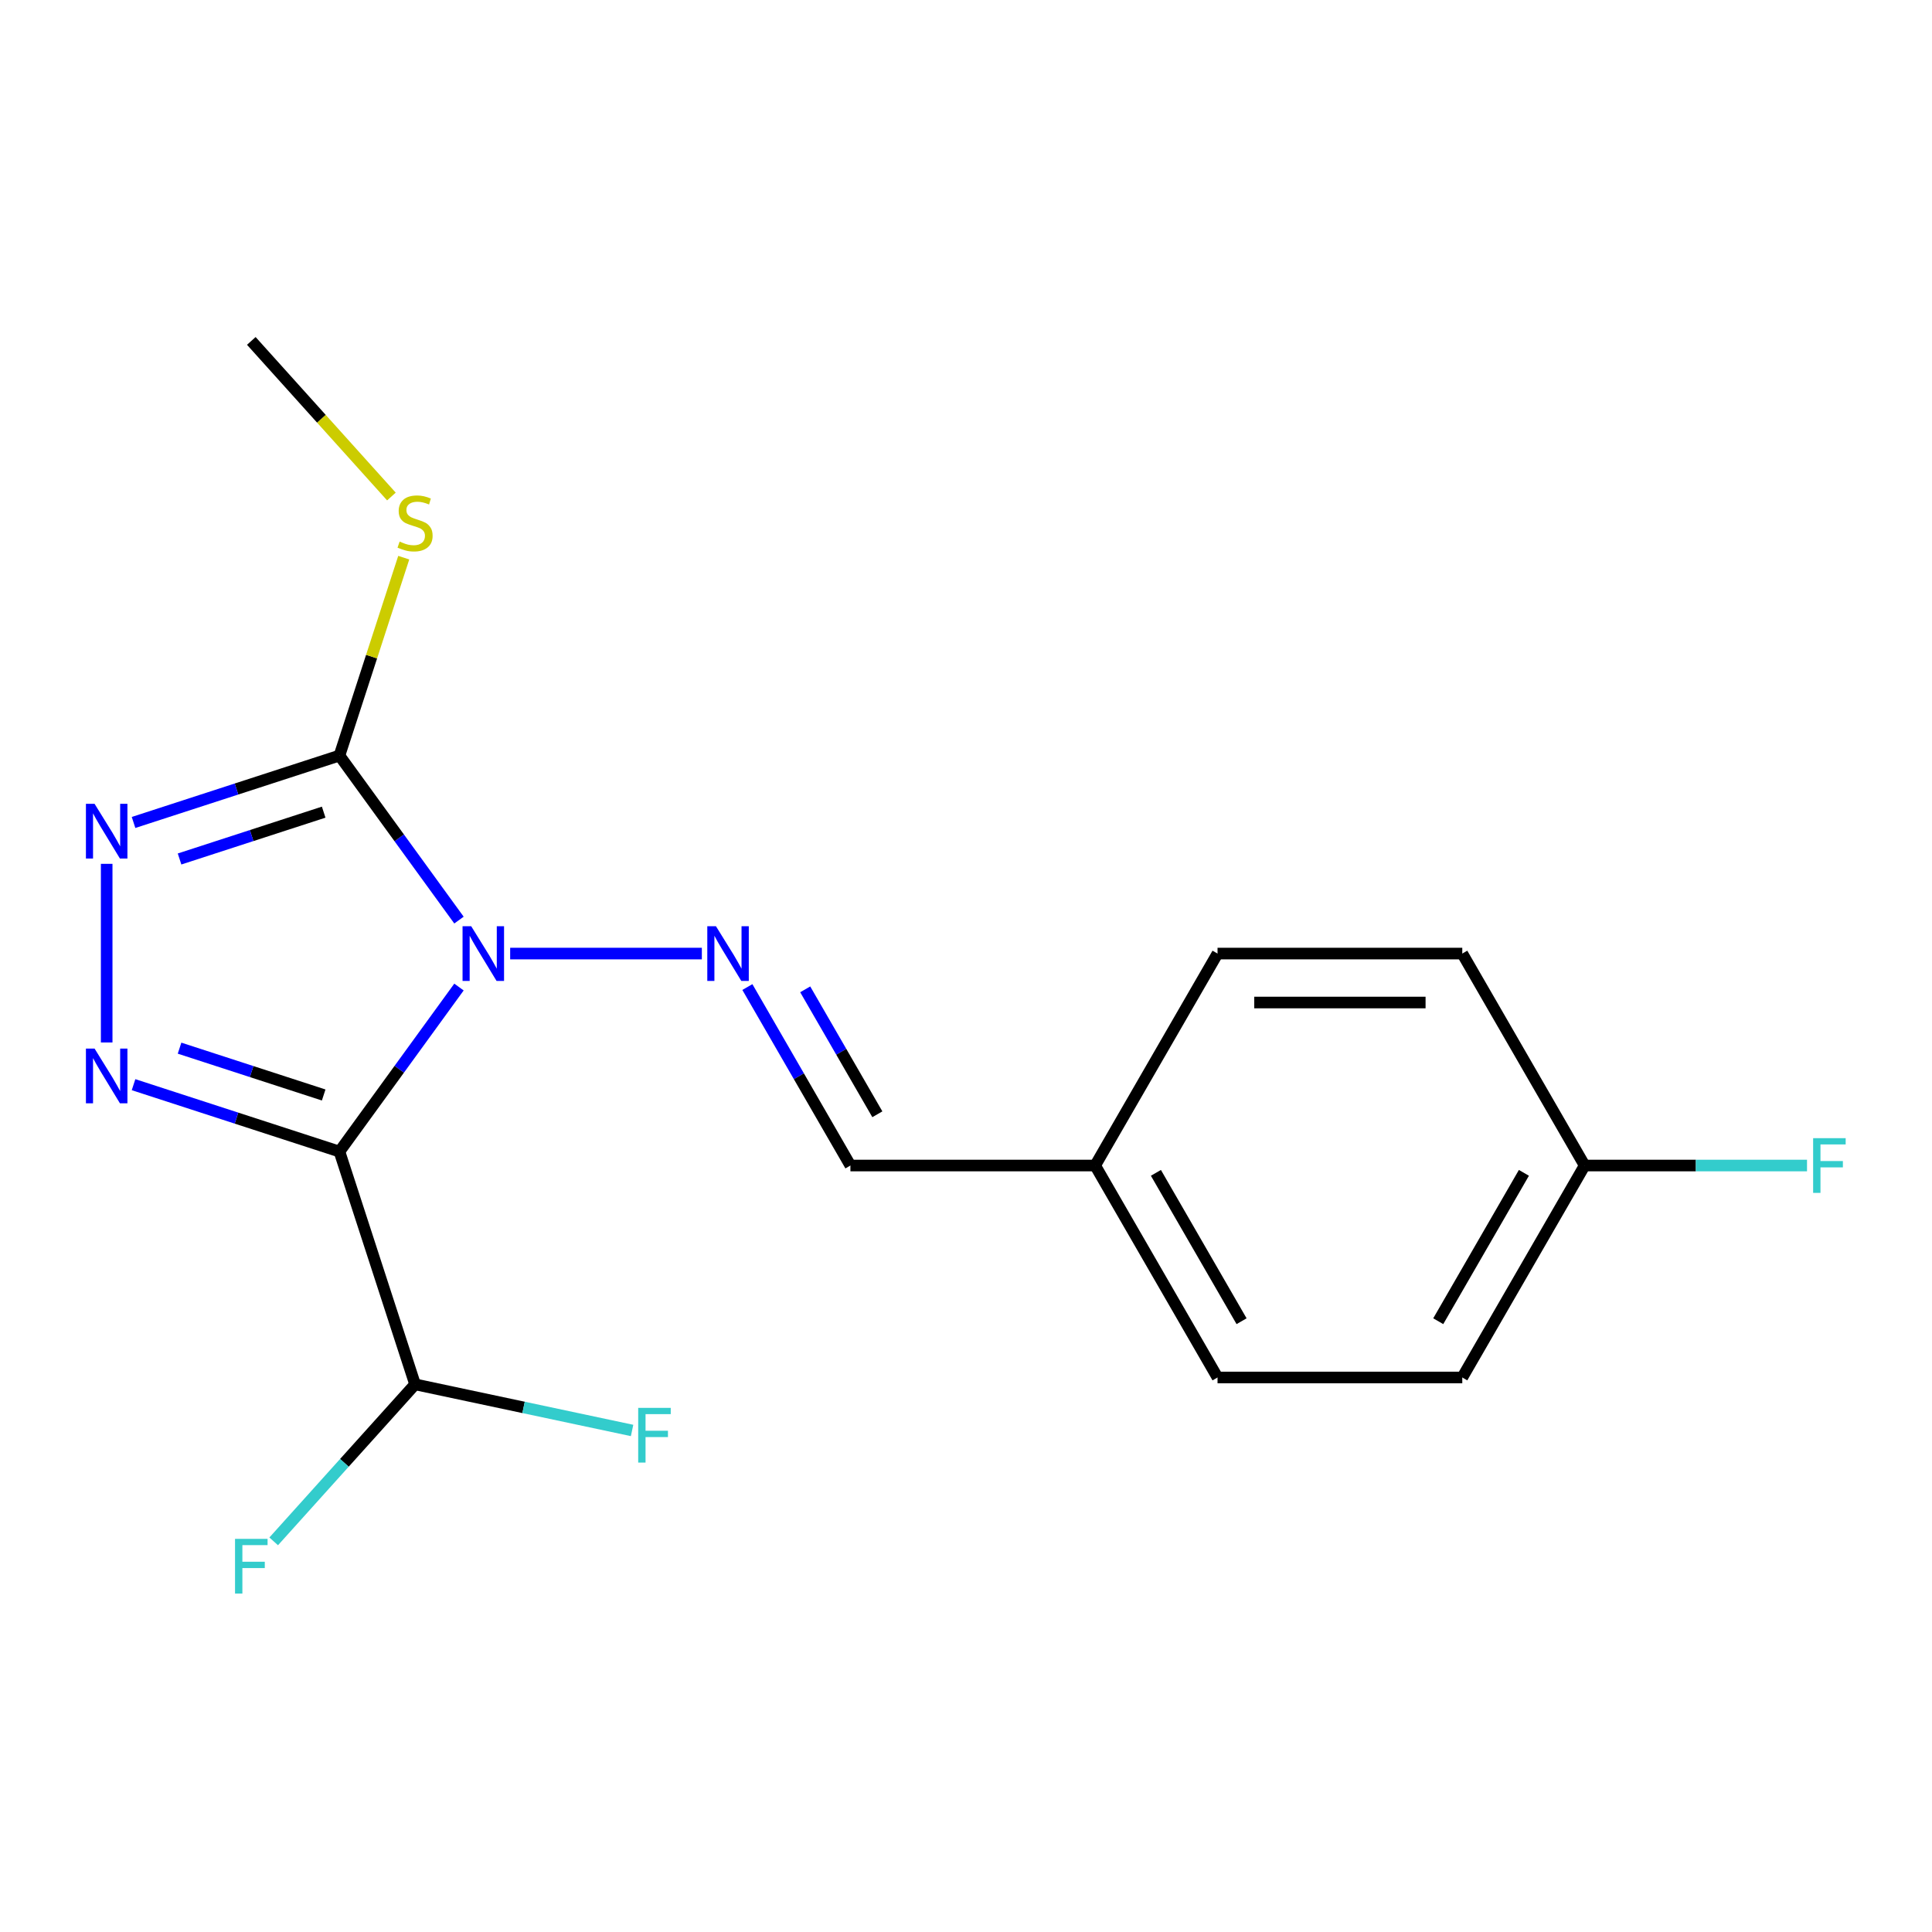 <?xml version='1.0' encoding='iso-8859-1'?>
<svg version='1.1' baseProfile='full'
              xmlns='http://www.w3.org/2000/svg'
                      xmlns:rdkit='http://www.rdkit.org/xml'
                      xmlns:xlink='http://www.w3.org/1999/xlink'
                  xml:space='preserve'
width='1000px' height='1000px' viewBox='0 0 1000 1000'>
<!-- END OF HEADER -->
<rect style='opacity:1.0;fill:#FFFFFF;stroke:none' width='1000' height='1000' x='0' y='0'> </rect>
<path class='bond-0' d='M 237.566,510.893 L 206.63,553.473' style='fill:none;fill-rule:evenodd;stroke:#0000FF;stroke-width:6px;stroke-linecap:butt;stroke-linejoin:miter;stroke-opacity:1' />
<path class='bond-0' d='M 206.63,553.473 L 175.694,596.052' style='fill:none;fill-rule:evenodd;stroke:#000000;stroke-width:6px;stroke-linecap:butt;stroke-linejoin:miter;stroke-opacity:1' />
<path class='bond-2' d='M 237.566,476.239 L 206.63,433.659' style='fill:none;fill-rule:evenodd;stroke:#0000FF;stroke-width:6px;stroke-linecap:butt;stroke-linejoin:miter;stroke-opacity:1' />
<path class='bond-2' d='M 206.63,433.659 L 175.694,391.08' style='fill:none;fill-rule:evenodd;stroke:#000000;stroke-width:6px;stroke-linecap:butt;stroke-linejoin:miter;stroke-opacity:1' />
<path class='bond-4' d='M 264.062,493.566 L 363.275,493.566' style='fill:none;fill-rule:evenodd;stroke:#0000FF;stroke-width:6px;stroke-linecap:butt;stroke-linejoin:miter;stroke-opacity:1' />
<path class='bond-1' d='M 175.694,596.052 L 122.408,578.738' style='fill:none;fill-rule:evenodd;stroke:#000000;stroke-width:6px;stroke-linecap:butt;stroke-linejoin:miter;stroke-opacity:1' />
<path class='bond-1' d='M 122.408,578.738 L 69.122,561.425' style='fill:none;fill-rule:evenodd;stroke:#0000FF;stroke-width:6px;stroke-linecap:butt;stroke-linejoin:miter;stroke-opacity:1' />
<path class='bond-1' d='M 167.538,566.762 L 130.237,554.642' style='fill:none;fill-rule:evenodd;stroke:#000000;stroke-width:6px;stroke-linecap:butt;stroke-linejoin:miter;stroke-opacity:1' />
<path class='bond-1' d='M 130.237,554.642 L 92.937,542.523' style='fill:none;fill-rule:evenodd;stroke:#0000FF;stroke-width:6px;stroke-linecap:butt;stroke-linejoin:miter;stroke-opacity:1' />
<path class='bond-5' d='M 175.694,596.052 L 214.841,716.532' style='fill:none;fill-rule:evenodd;stroke:#000000;stroke-width:6px;stroke-linecap:butt;stroke-linejoin:miter;stroke-opacity:1' />
<path class='bond-18' d='M 55.215,539.579 L 55.215,447.12' style='fill:none;fill-rule:evenodd;stroke:#0000FF;stroke-width:6px;stroke-linecap:butt;stroke-linejoin:miter;stroke-opacity:1' />
<path class='bond-3' d='M 175.694,391.08 L 122.408,408.394' style='fill:none;fill-rule:evenodd;stroke:#000000;stroke-width:6px;stroke-linecap:butt;stroke-linejoin:miter;stroke-opacity:1' />
<path class='bond-3' d='M 122.408,408.394 L 69.122,425.707' style='fill:none;fill-rule:evenodd;stroke:#0000FF;stroke-width:6px;stroke-linecap:butt;stroke-linejoin:miter;stroke-opacity:1' />
<path class='bond-3' d='M 167.538,420.37 L 130.237,432.49' style='fill:none;fill-rule:evenodd;stroke:#000000;stroke-width:6px;stroke-linecap:butt;stroke-linejoin:miter;stroke-opacity:1' />
<path class='bond-3' d='M 130.237,432.49 L 92.937,444.609' style='fill:none;fill-rule:evenodd;stroke:#0000FF;stroke-width:6px;stroke-linecap:butt;stroke-linejoin:miter;stroke-opacity:1' />
<path class='bond-7' d='M 175.694,391.08 L 192.335,339.864' style='fill:none;fill-rule:evenodd;stroke:#000000;stroke-width:6px;stroke-linecap:butt;stroke-linejoin:miter;stroke-opacity:1' />
<path class='bond-7' d='M 192.335,339.864 L 208.977,288.647' style='fill:none;fill-rule:evenodd;stroke:#CCCC00;stroke-width:6px;stroke-linecap:butt;stroke-linejoin:miter;stroke-opacity:1' />
<path class='bond-6' d='M 386.838,510.893 L 413.506,557.083' style='fill:none;fill-rule:evenodd;stroke:#0000FF;stroke-width:6px;stroke-linecap:butt;stroke-linejoin:miter;stroke-opacity:1' />
<path class='bond-6' d='M 413.506,557.083 L 440.175,603.274' style='fill:none;fill-rule:evenodd;stroke:#000000;stroke-width:6px;stroke-linecap:butt;stroke-linejoin:miter;stroke-opacity:1' />
<path class='bond-6' d='M 416.78,512.082 L 435.448,544.415' style='fill:none;fill-rule:evenodd;stroke:#0000FF;stroke-width:6px;stroke-linecap:butt;stroke-linejoin:miter;stroke-opacity:1' />
<path class='bond-6' d='M 435.448,544.415 L 454.116,576.749' style='fill:none;fill-rule:evenodd;stroke:#000000;stroke-width:6px;stroke-linecap:butt;stroke-linejoin:miter;stroke-opacity:1' />
<path class='bond-9' d='M 214.841,716.532 L 178.251,757.168' style='fill:none;fill-rule:evenodd;stroke:#000000;stroke-width:6px;stroke-linecap:butt;stroke-linejoin:miter;stroke-opacity:1' />
<path class='bond-9' d='M 178.251,757.168 L 141.662,797.804' style='fill:none;fill-rule:evenodd;stroke:#33CCCC;stroke-width:6px;stroke-linecap:butt;stroke-linejoin:miter;stroke-opacity:1' />
<path class='bond-10' d='M 214.841,716.532 L 271.003,728.469' style='fill:none;fill-rule:evenodd;stroke:#000000;stroke-width:6px;stroke-linecap:butt;stroke-linejoin:miter;stroke-opacity:1' />
<path class='bond-10' d='M 271.003,728.469 L 327.165,740.407' style='fill:none;fill-rule:evenodd;stroke:#33CCCC;stroke-width:6px;stroke-linecap:butt;stroke-linejoin:miter;stroke-opacity:1' />
<path class='bond-8' d='M 440.175,603.274 L 566.854,603.274' style='fill:none;fill-rule:evenodd;stroke:#000000;stroke-width:6px;stroke-linecap:butt;stroke-linejoin:miter;stroke-opacity:1' />
<path class='bond-17' d='M 202.594,256.999 L 166.334,216.729' style='fill:none;fill-rule:evenodd;stroke:#CCCC00;stroke-width:6px;stroke-linecap:butt;stroke-linejoin:miter;stroke-opacity:1' />
<path class='bond-17' d='M 166.334,216.729 L 130.075,176.459' style='fill:none;fill-rule:evenodd;stroke:#000000;stroke-width:6px;stroke-linecap:butt;stroke-linejoin:miter;stroke-opacity:1' />
<path class='bond-13' d='M 566.854,603.274 L 630.194,493.566' style='fill:none;fill-rule:evenodd;stroke:#000000;stroke-width:6px;stroke-linecap:butt;stroke-linejoin:miter;stroke-opacity:1' />
<path class='bond-14' d='M 566.854,603.274 L 630.194,712.982' style='fill:none;fill-rule:evenodd;stroke:#000000;stroke-width:6px;stroke-linecap:butt;stroke-linejoin:miter;stroke-opacity:1' />
<path class='bond-14' d='M 598.297,607.062 L 642.635,683.858' style='fill:none;fill-rule:evenodd;stroke:#000000;stroke-width:6px;stroke-linecap:butt;stroke-linejoin:miter;stroke-opacity:1' />
<path class='bond-11' d='M 820.214,603.274 L 756.874,712.982' style='fill:none;fill-rule:evenodd;stroke:#000000;stroke-width:6px;stroke-linecap:butt;stroke-linejoin:miter;stroke-opacity:1' />
<path class='bond-11' d='M 788.771,607.062 L 744.433,683.858' style='fill:none;fill-rule:evenodd;stroke:#000000;stroke-width:6px;stroke-linecap:butt;stroke-linejoin:miter;stroke-opacity:1' />
<path class='bond-12' d='M 820.214,603.274 L 877.76,603.274' style='fill:none;fill-rule:evenodd;stroke:#000000;stroke-width:6px;stroke-linecap:butt;stroke-linejoin:miter;stroke-opacity:1' />
<path class='bond-12' d='M 877.76,603.274 L 935.307,603.274' style='fill:none;fill-rule:evenodd;stroke:#33CCCC;stroke-width:6px;stroke-linecap:butt;stroke-linejoin:miter;stroke-opacity:1' />
<path class='bond-19' d='M 820.214,603.274 L 756.874,493.566' style='fill:none;fill-rule:evenodd;stroke:#000000;stroke-width:6px;stroke-linecap:butt;stroke-linejoin:miter;stroke-opacity:1' />
<path class='bond-16' d='M 630.194,493.566 L 756.874,493.566' style='fill:none;fill-rule:evenodd;stroke:#000000;stroke-width:6px;stroke-linecap:butt;stroke-linejoin:miter;stroke-opacity:1' />
<path class='bond-16' d='M 649.196,518.902 L 737.872,518.902' style='fill:none;fill-rule:evenodd;stroke:#000000;stroke-width:6px;stroke-linecap:butt;stroke-linejoin:miter;stroke-opacity:1' />
<path class='bond-15' d='M 630.194,712.982 L 756.874,712.982' style='fill:none;fill-rule:evenodd;stroke:#000000;stroke-width:6px;stroke-linecap:butt;stroke-linejoin:miter;stroke-opacity:1' />
<path  class='atom-0' d='M 243.895 479.406
L 253.175 494.406
Q 254.095 495.886, 255.575 498.566
Q 257.055 501.246, 257.135 501.406
L 257.135 479.406
L 260.895 479.406
L 260.895 507.726
L 257.015 507.726
L 247.055 491.326
Q 245.895 489.406, 244.655 487.206
Q 243.455 485.006, 243.095 484.326
L 243.095 507.726
L 239.415 507.726
L 239.415 479.406
L 243.895 479.406
' fill='#0000FF'/>
<path  class='atom-2' d='M 48.955 542.746
L 58.235 557.746
Q 59.155 559.226, 60.635 561.906
Q 62.115 564.586, 62.195 564.746
L 62.195 542.746
L 65.955 542.746
L 65.955 571.066
L 62.075 571.066
L 52.115 554.666
Q 50.955 552.746, 49.715 550.546
Q 48.515 548.346, 48.155 547.666
L 48.155 571.066
L 44.475 571.066
L 44.475 542.746
L 48.955 542.746
' fill='#0000FF'/>
<path  class='atom-4' d='M 48.955 416.066
L 58.235 431.066
Q 59.155 432.546, 60.635 435.226
Q 62.115 437.906, 62.195 438.066
L 62.195 416.066
L 65.955 416.066
L 65.955 444.386
L 62.075 444.386
L 52.115 427.986
Q 50.955 426.066, 49.715 423.866
Q 48.515 421.666, 48.155 420.986
L 48.155 444.386
L 44.475 444.386
L 44.475 416.066
L 48.955 416.066
' fill='#0000FF'/>
<path  class='atom-5' d='M 370.575 479.406
L 379.855 494.406
Q 380.775 495.886, 382.255 498.566
Q 383.735 501.246, 383.815 501.406
L 383.815 479.406
L 387.575 479.406
L 387.575 507.726
L 383.695 507.726
L 373.735 491.326
Q 372.575 489.406, 371.335 487.206
Q 370.135 485.006, 369.775 484.326
L 369.775 507.726
L 366.095 507.726
L 366.095 479.406
L 370.575 479.406
' fill='#0000FF'/>
<path  class='atom-8' d='M 206.841 280.32
Q 207.161 280.44, 208.481 281
Q 209.801 281.56, 211.241 281.92
Q 212.721 282.24, 214.161 282.24
Q 216.841 282.24, 218.401 280.96
Q 219.961 279.64, 219.961 277.36
Q 219.961 275.8, 219.161 274.84
Q 218.401 273.88, 217.201 273.36
Q 216.001 272.84, 214.001 272.24
Q 211.481 271.48, 209.961 270.76
Q 208.481 270.04, 207.401 268.52
Q 206.361 267, 206.361 264.44
Q 206.361 260.88, 208.761 258.68
Q 211.201 256.48, 216.001 256.48
Q 219.281 256.48, 223.001 258.04
L 222.081 261.12
Q 218.681 259.72, 216.121 259.72
Q 213.361 259.72, 211.841 260.88
Q 210.321 262, 210.361 263.96
Q 210.361 265.48, 211.121 266.4
Q 211.921 267.32, 213.041 267.84
Q 214.201 268.36, 216.121 268.96
Q 218.681 269.76, 220.201 270.56
Q 221.721 271.36, 222.801 273
Q 223.921 274.6, 223.921 277.36
Q 223.921 281.28, 221.281 283.4
Q 218.681 285.48, 214.321 285.48
Q 211.801 285.48, 209.881 284.92
Q 208.001 284.4, 205.761 283.48
L 206.841 280.32
' fill='#CCCC00'/>
<path  class='atom-10' d='M 121.655 796.513
L 138.495 796.513
L 138.495 799.753
L 125.455 799.753
L 125.455 808.353
L 137.055 808.353
L 137.055 811.633
L 125.455 811.633
L 125.455 824.833
L 121.655 824.833
L 121.655 796.513
' fill='#33CCCC'/>
<path  class='atom-11' d='M 330.332 728.71
L 347.172 728.71
L 347.172 731.95
L 334.132 731.95
L 334.132 740.55
L 345.732 740.55
L 345.732 743.83
L 334.132 743.83
L 334.132 757.03
L 330.332 757.03
L 330.332 728.71
' fill='#33CCCC'/>
<path  class='atom-13' d='M 938.474 589.114
L 955.314 589.114
L 955.314 592.354
L 942.274 592.354
L 942.274 600.954
L 953.874 600.954
L 953.874 604.234
L 942.274 604.234
L 942.274 617.434
L 938.474 617.434
L 938.474 589.114
' fill='#33CCCC'/>
</svg>
